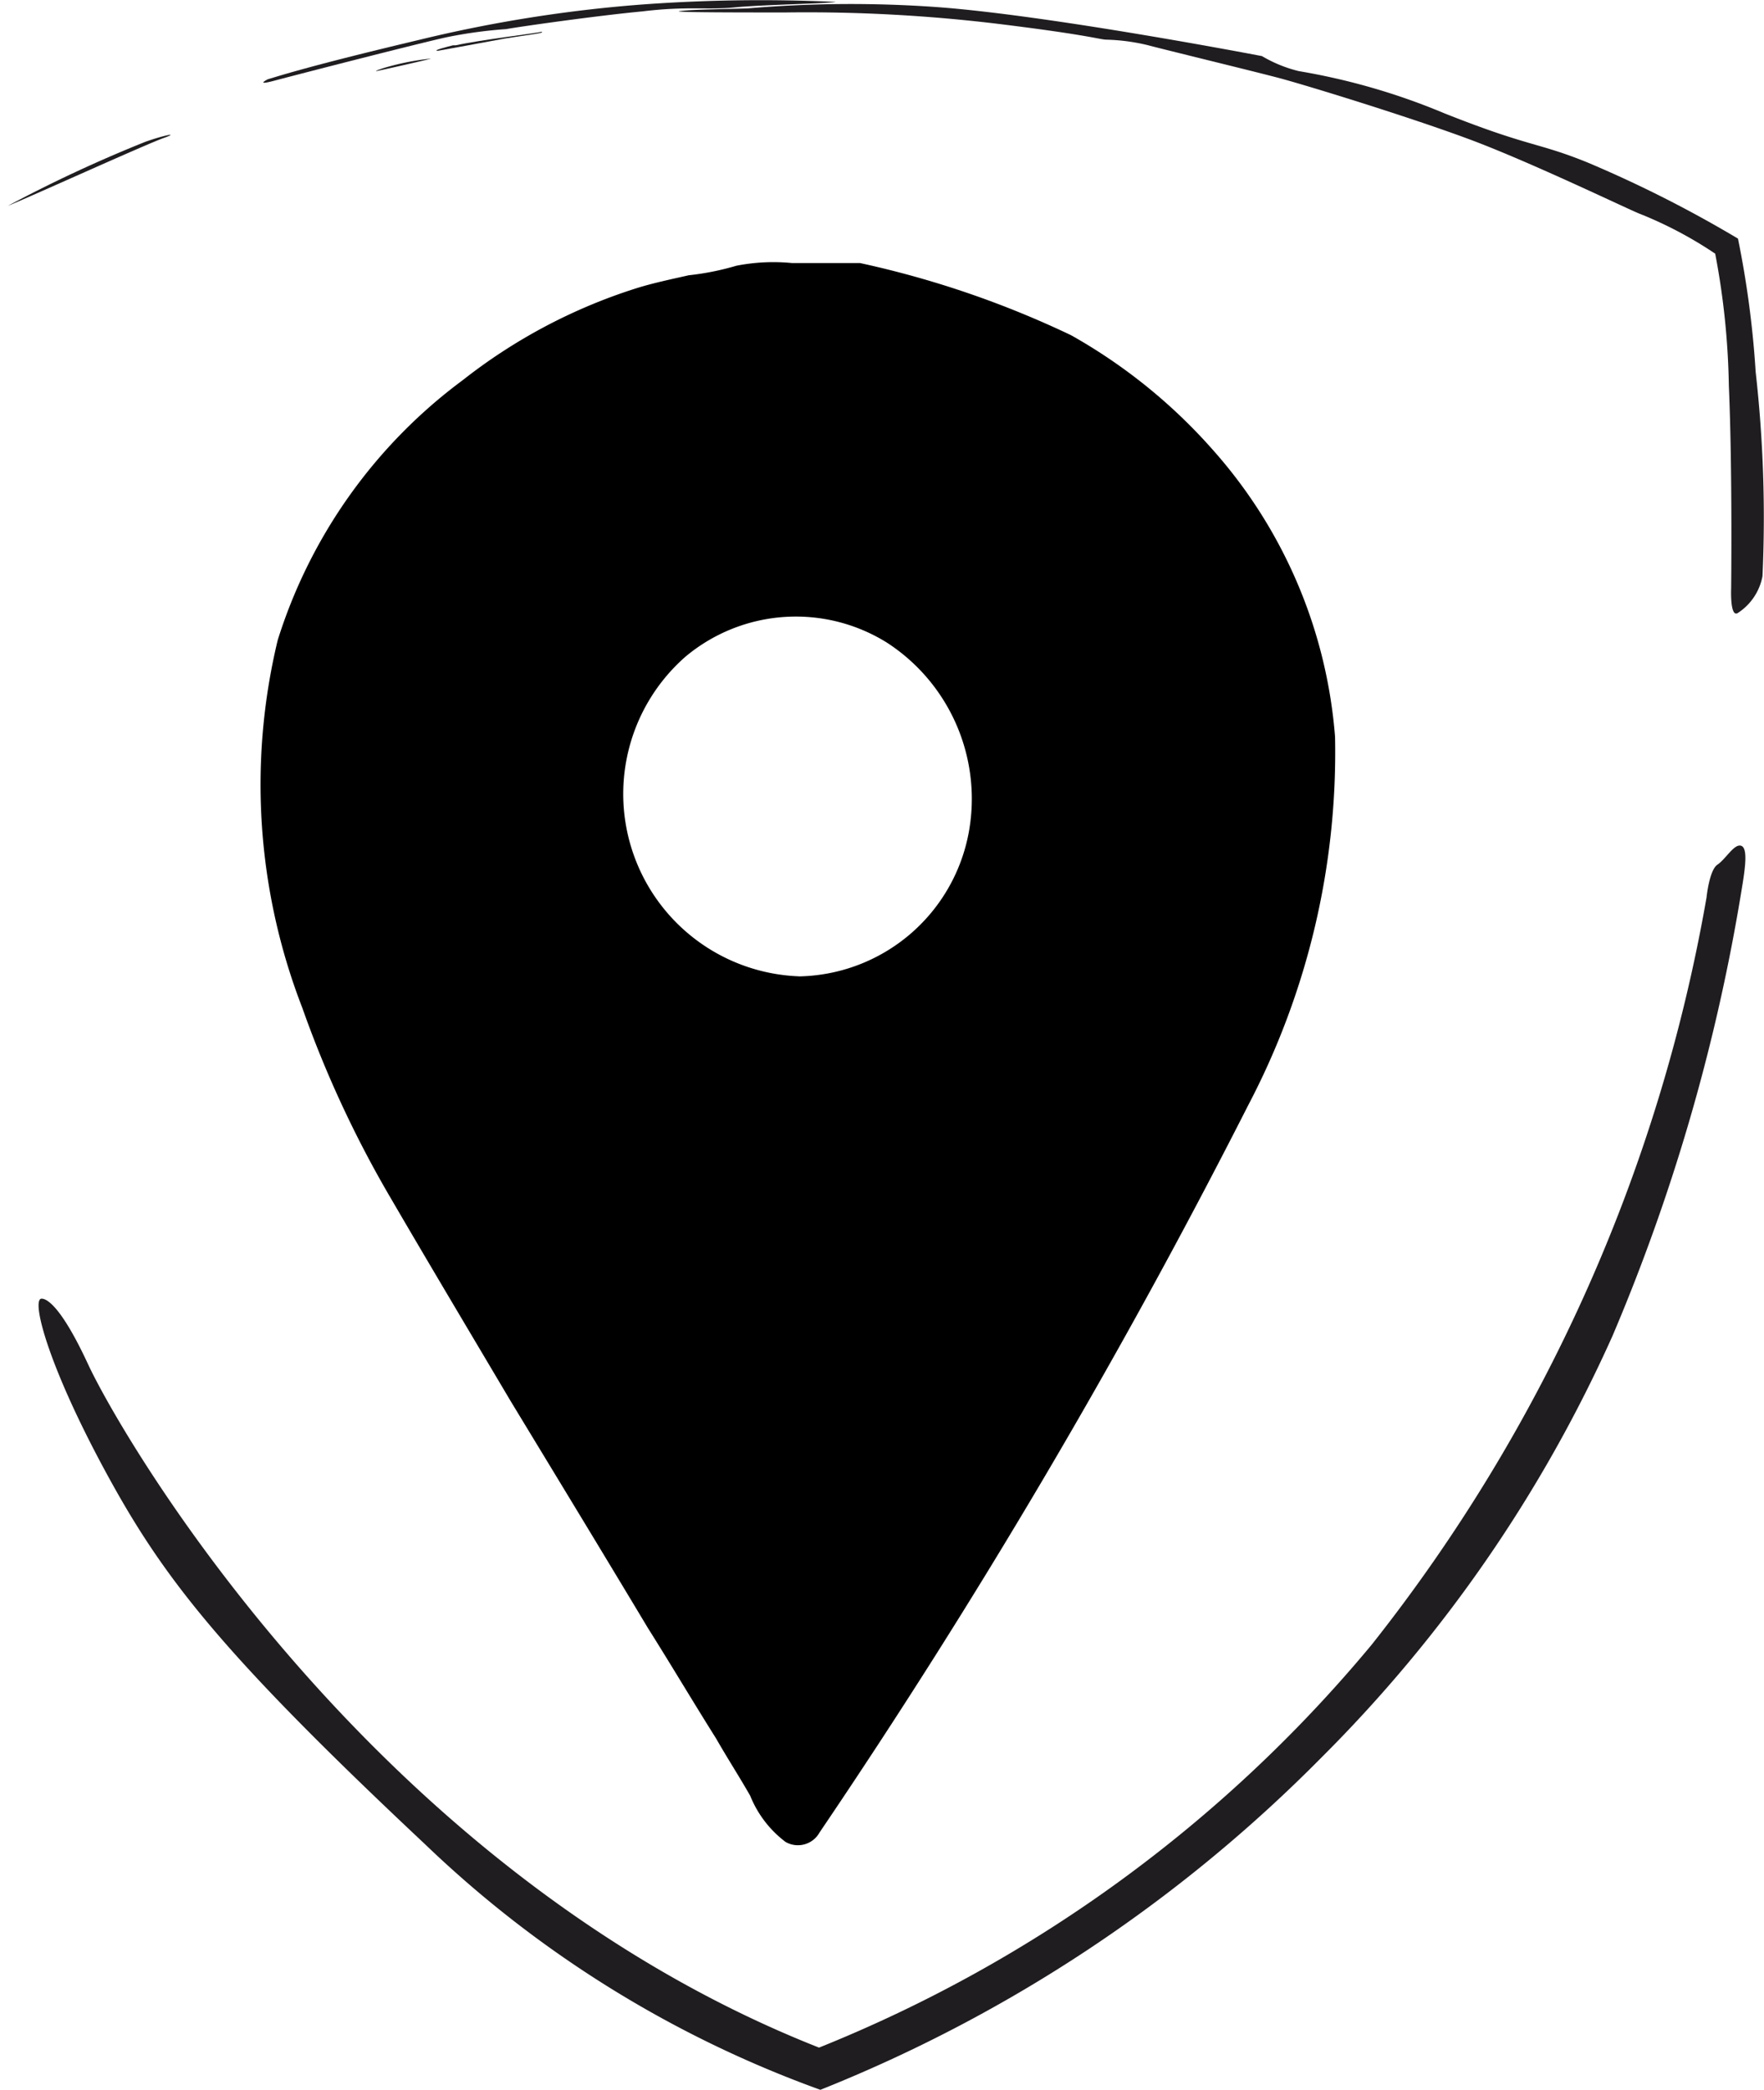 <svg xmlns="http://www.w3.org/2000/svg" width="22.231" height="26.337" viewBox="0 0 22.231 26.337"><defs><style>.a{fill:#201d20;}</style></defs><g transform="translate(-244.528 -8.585)"><g transform="translate(244.528 8.585)"><g transform="translate(0.487)"><path class="a" d="M136.485,128.607s.172-.1.6.823,3.6,6.4,9.212,8.612a17.556,17.556,0,0,0,6.965-5.078,20.955,20.955,0,0,0,4.22-9.418s.034-.343.137-.412.206-.257.292-.24.069.223.017.532a24.355,24.355,0,0,1-1.63,5.644,17.755,17.755,0,0,1-3.671,5.318,18.536,18.536,0,0,1-6.313,4.186,14.1,14.1,0,0,1-4.975-3.088c-2.556-2.4-3.294-3.345-4.014-4.666S136.382,128.676,136.485,128.607Z" transform="translate(-136.462 -112.237)"/><path class="a" d="M196.72,68.425s-.017.377.086.309a.707.707,0,0,0,.309-.463,16.366,16.366,0,0,0-.086-2.573,12.238,12.238,0,0,0-.223-1.681,15.378,15.378,0,0,0-1.9-.961c-.635-.257-.72-.189-1.8-.618a8.285,8.285,0,0,0-1.836-.532,1.7,1.7,0,0,1-.463-.189s-2.676-.515-4.1-.618a15.344,15.344,0,0,0-2.384.017c-.618.017-.7.017-.858.034-.1.017.755.017,1.338.017a20.079,20.079,0,0,1,2.762.154c1.1.137,1.2.189,1.287.189a2.48,2.48,0,0,1,.515.069c.189.051,1.321.326,1.647.412s1.613.48,2.4.772,2.059.909,2.161.944a5.052,5.052,0,0,1,.944.5,9.652,9.652,0,0,1,.172,1.664C196.737,66.933,196.72,68.425,196.72,68.425Z" transform="translate(-175.39 -61.01)"/><path class="a" d="M153.029,61.774s-.172.086.086.017,1.853-.48,2.179-.549a5.664,5.664,0,0,1,.738-.1c.189-.034,1.167-.172,1.715-.223.566-.069.823-.017,1.167-.051s1.252-.051,1.269-.069a20.455,20.455,0,0,0-2.453.034,17.455,17.455,0,0,0-2.8.446C153.578,61.6,153.2,61.723,153.029,61.774Z" transform="translate(-150.141 -60.775)"/><path class="a" d="M165.924,63.272h-.034c-.069.017-.274.069-.189.069.1-.017.549-.1.841-.154.309-.051.515-.069.463-.086C166.97,63.117,166.25,63.2,165.924,63.272Z" transform="translate(-160.668 -62.701)"/></g><path class="a" d="M133.721,71.581h0c.223-.086,1.767-.789,1.973-.858.189-.069,0-.034-.24.051A17.443,17.443,0,0,0,133.721,71.581Z" transform="translate(-133.622 -68.987)"/><path class="a" d="M161.343,65.2s-.154.051-.069.034.618-.137.669-.154A3.272,3.272,0,0,0,161.343,65.2Z" transform="translate(-156.51 -64.342)"/></g><path d="M166.235,86.028a6.16,6.16,0,0,0-1.544-3.62,6.866,6.866,0,0,0-1.784-1.441,12.172,12.172,0,0,0-2.659-.909h-.858a2.424,2.424,0,0,0-.7.034,3.384,3.384,0,0,1-.6.12c-.223.051-.463.1-.686.172a6.9,6.9,0,0,0-2.161,1.149,6.493,6.493,0,0,0-2.333,3.277,7.779,7.779,0,0,0,.309,4.632,13.866,13.866,0,0,0,1.115,2.4c.5.858,1.012,1.715,1.51,2.556.583.961,1.167,1.921,1.733,2.865.292.463.566.926.858,1.39.137.24.292.48.429.72a1.368,1.368,0,0,0,.446.583.312.312,0,0,0,.429-.12,84.919,84.919,0,0,0,5.4-9.161A9.571,9.571,0,0,0,166.235,86.028Zm-6.759,3.019a2.3,2.3,0,0,1-1.424-4.031,2.168,2.168,0,0,1,2.539-.172,2.347,2.347,0,0,1,1.029,2.384A2.218,2.218,0,0,1,159.476,89.048Z" transform="translate(95.118 -68.158)"/></g></svg>